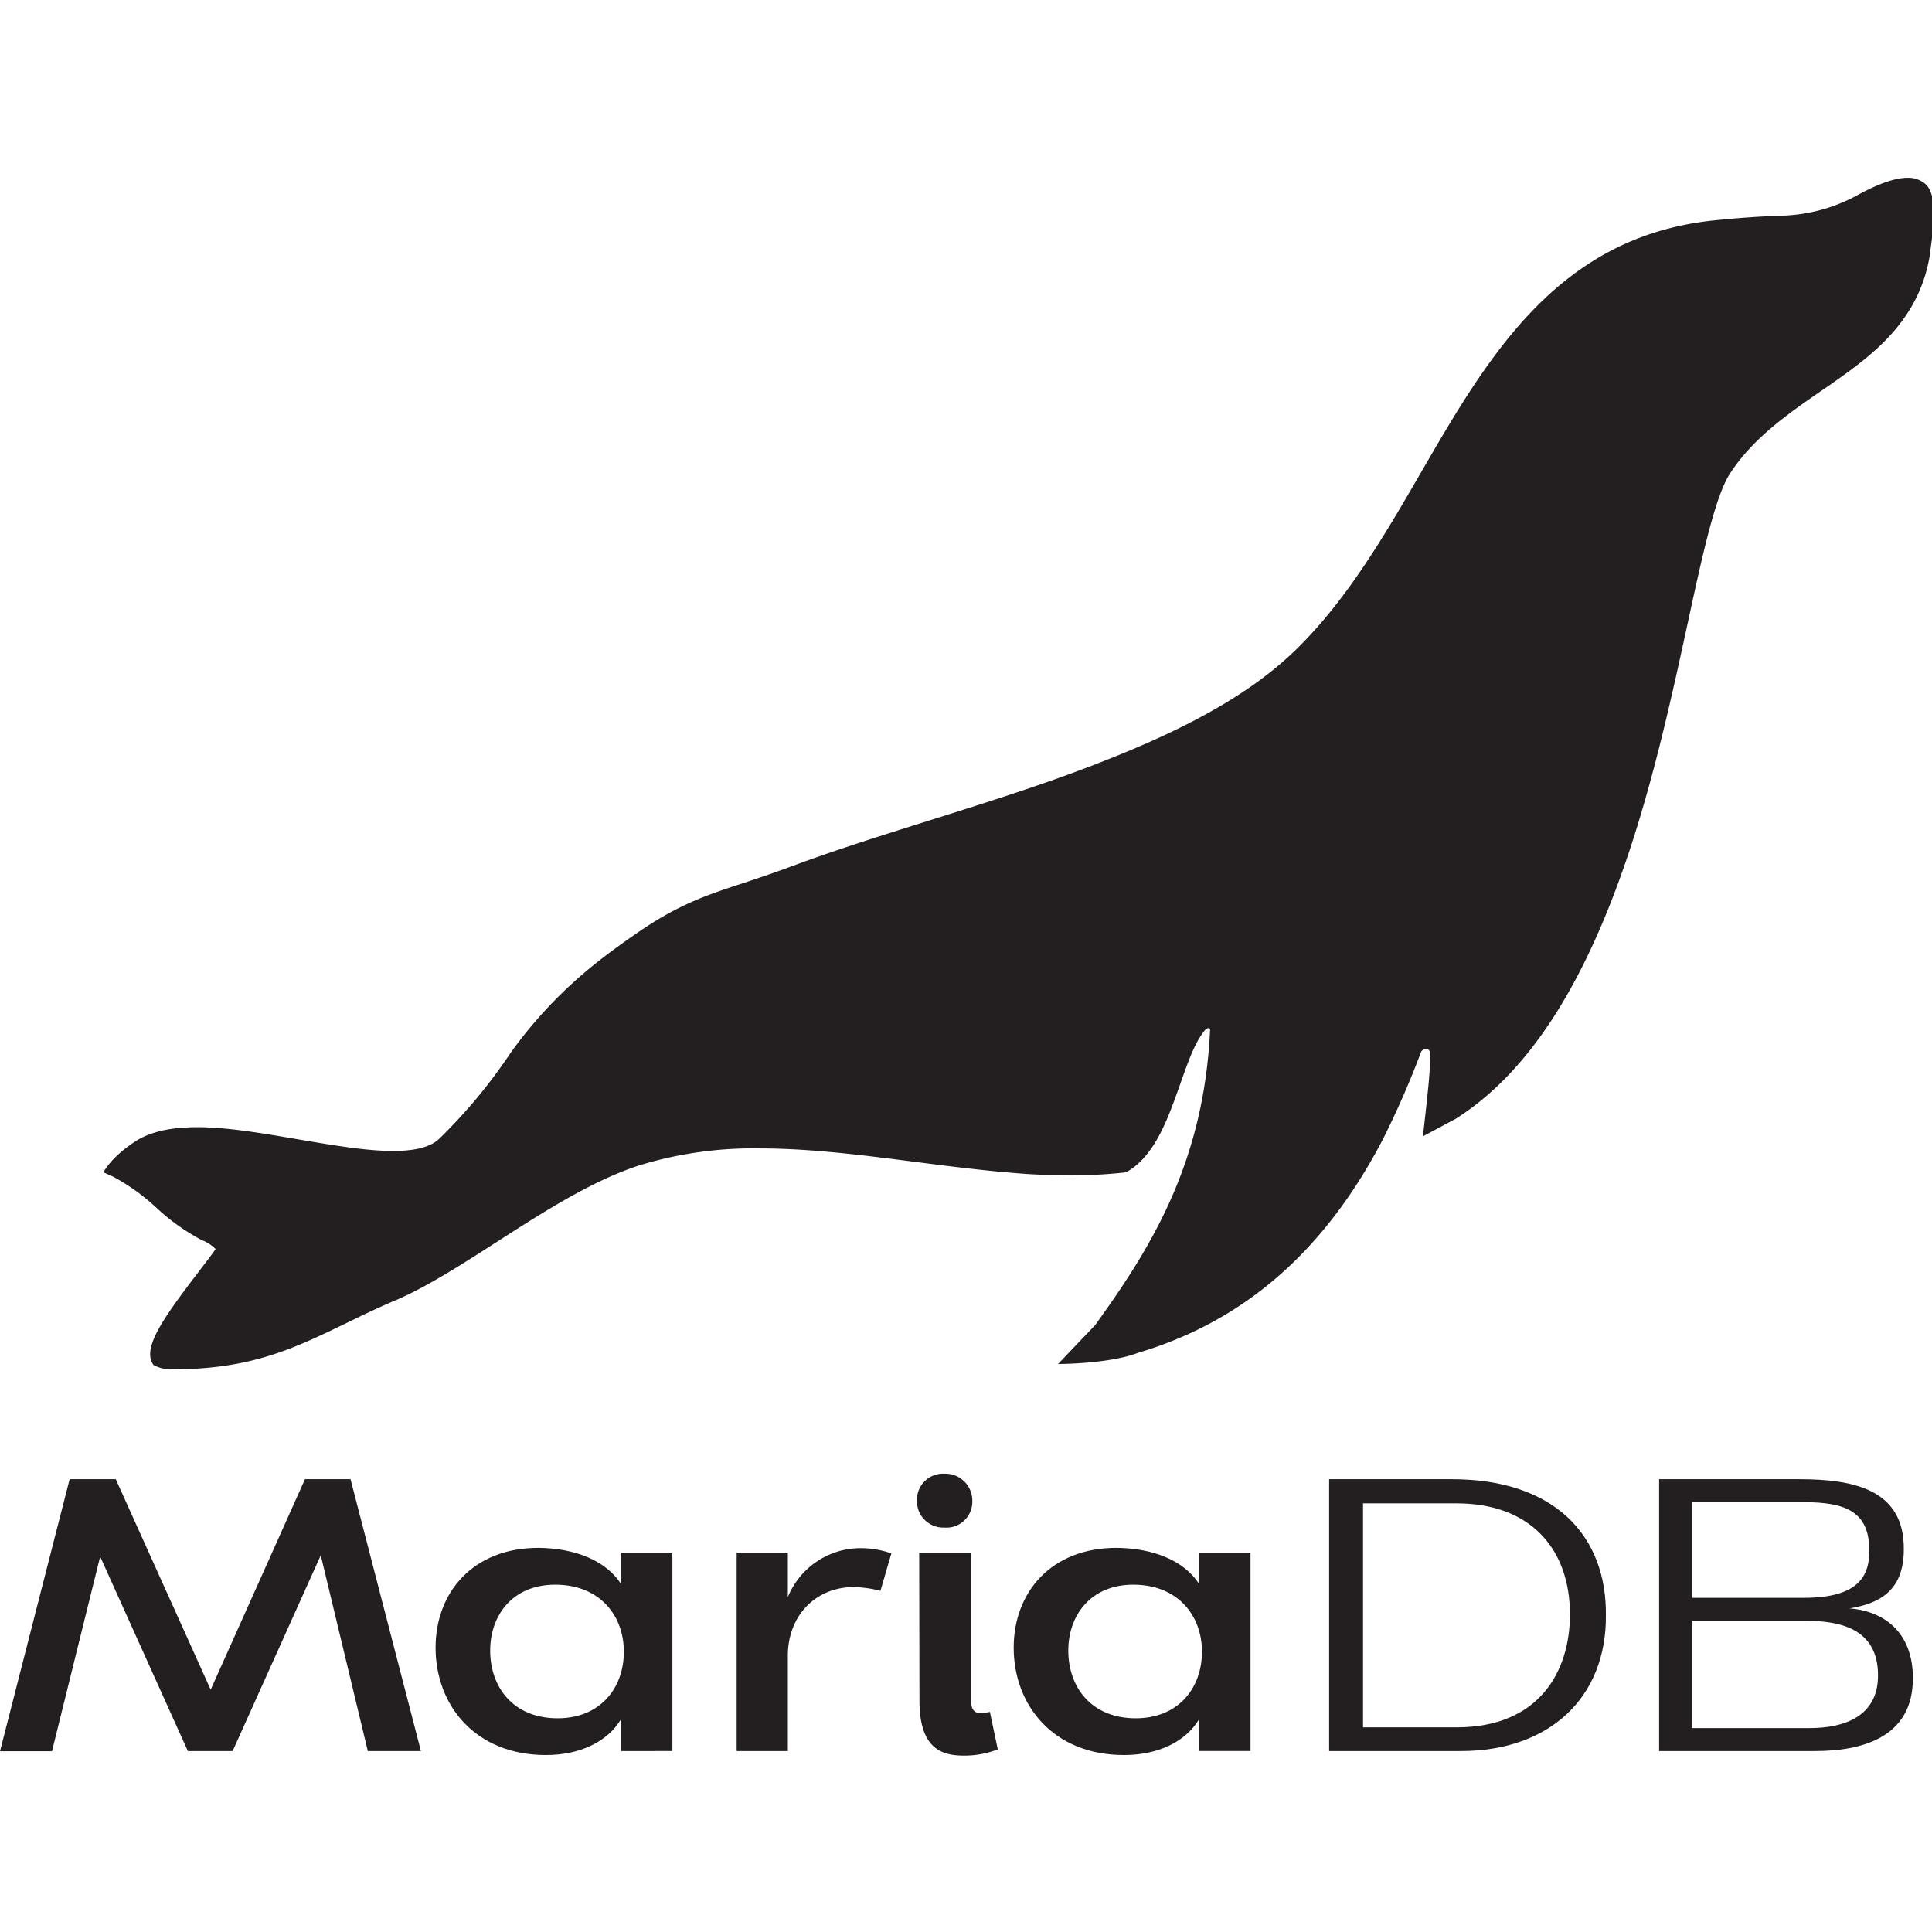 <?xml version="1.0" encoding="UTF-8" standalone="no"?> <svg xmlns:inkscape="http://www.inkscape.org/namespaces/inkscape" xmlns:sodipodi="http://sodipodi.sourceforge.net/DTD/sodipodi-0.dtd" xmlns="http://www.w3.org/2000/svg" xmlns:svg="http://www.w3.org/2000/svg" xmlns:rdf="http://www.w3.org/1999/02/22-rdf-syntax-ns#" xmlns:cc="http://creativecommons.org/ns#" xmlns:dc="http://purl.org/dc/elements/1.1/" id="Layer_1" data-name="Layer 1" viewBox="0 0 100 100" version="1.1" sodipodi:docname="mariadb-logo-black.svg" width="100" height="100" inkscape:version="1.1.2 (0a00cf5339, 2022-02-04)"><defs id="defs1856"><style id="style1854">.cls-1{fill:#231f20;}</style></defs><title id="title1858">MDB-VLogo_Black</title><g id="g1993" transform="matrix(0.323,0,0,0.323,6.1727381e-7,9.218)"><path class="cls-1" d="M 63.62,217.6 74.9,261.16 H 66.39 L 58.85,229.79 44.73,261.16 H 37.55 L 23.5,230 15.78,261.19 H 7.45 L 18.61,217.6 H 26 l 15.21,33.73 15.11,-33.73 z" transform="translate(-7.45,-9.1)" id="path1860"></path><path class="cls-1" d="m 107,234.44 v -5.07 h 8.2 v 31.79 H 107 V 256 c -2.18,3.69 -6.64,5.8 -12.07,5.8 -11.34,0 -17.68,-8 -17.68,-17.2 0,-8.87 6,-16 16.47,-16 5.96,0.05 10.91,2.1 13.28,5.84 z m -21,10.62 c 0,5.85 3.68,10.85 10.8,10.85 6.88,0 10.62,-4.88 10.62,-10.67 0,-5.79 -3.86,-10.74 -11,-10.74 -6.87,0 -10.42,4.94 -10.42,10.56 z" transform="translate(-7.45,-9.1)" id="path1862"></path><path class="cls-1" d="m 133.7,261.16 h -8.2 v -31.79 h 8.2 v 7.12 a 12.6,12.6 0 0 1 11.47,-7.84 14.75,14.75 0 0 1 5.12,0.84 l -1.75,6 a 17.94,17.94 0 0 0 -4.34,-0.6 c -5.91,0 -10.5,4.46 -10.5,11 z" transform="translate(-7.45,-9.1)" id="path1864"></path><path class="cls-1" d="m 154.39,221 a 4.18,4.18 0 0 1 4.41,-4.28 4.32,4.32 0 0 1 4.46,4.4 4.15,4.15 0 0 1 -4.46,4.23 4.23,4.23 0 0 1 -4.41,-4.35 z m 0.36,8.39 H 163 v 23.21 c 0,1.44 0.3,2.47 1.51,2.47 a 9,9 0 0 0 1.57,-0.18 l 1.26,6 a 14.56,14.56 0 0 1 -5.43,1 c -3.44,0 -7.12,-1 -7.12,-8.81 z" transform="translate(-7.45,-9.1)" id="path1866"></path><path class="cls-1" d="m 199.64,234.44 v -5.07 h 8.2 v 31.79 h -8.2 V 256 c -2.18,3.69 -6.64,5.8 -12.07,5.8 -11.34,0 -17.68,-8 -17.68,-17.2 0,-8.87 6,-16 16.47,-16 5.98,0.05 10.92,2.1 13.28,5.84 z m -21,10.62 c 0,5.85 3.68,10.85 10.8,10.85 6.88,0 10.62,-4.88 10.62,-10.67 0,-5.79 -3.86,-10.74 -11,-10.74 -6.86,0 -10.42,4.94 -10.42,10.56 z" transform="translate(-7.45,-9.1)" id="path1868"></path><path class="cls-1" d="m 220.44,217.6 h 19.67 c 16.53,0 24.8,9.12 24.68,21.78 0.12,13.16 -9,21.78 -23.23,21.78 h -21.12 z m 5.43,3.87 v 35.89 h 15 c 13.15,0 18.16,-8.87 18.16,-18.1 0,-10.43 -6.28,-17.79 -18.16,-17.79 z" transform="translate(-7.45,-9.1)" id="path1870"></path><path class="cls-1" d="m 298.32,261.16 h -25 V 217.6 h 22.5 c 8.63,0 16.83,1.63 16.71,11.29 0,6.81 -4.22,8.68 -8.69,9.41 6.34,0.54 10.14,4.58 10.14,11.1 0.09,9.77 -8.48,11.76 -15.66,11.76 z m -1.87,-24.55 c 8.63,0 10.56,-3.32 10.56,-7.54 0,-6.34 -3.86,-7.79 -10.56,-7.79 h -17.91 v 15.33 z m 0.24,3.68 h -18.15 v 17.19 h 18.94 c 5.31,0 10.92,-1.75 10.92,-8.44 0,-7.73 -6.46,-8.75 -11.71,-8.75 z" transform="translate(-7.45,-9.1)" id="path1872"></path><path class="cls-1" d="m 316,10.05 a 4.2,4.2 0 0 0 -2.84,-1 c -2.84,0 -6.5,1.92 -8.46,3 l -0.79,0.4 a 26.81,26.81 0 0 1 -10.57,2.66 c -3.76,0.12 -7,0.34 -11.22,0.77 -25,2.58 -36.15,21.74 -46.89,40.27 -5.84,10.08 -11.88,20.5 -20.16,28.57 a 55.71,55.71 0 0 1 -5.46,4.63 c -8.57,6.39 -19.33,10.9 -27.74,14.12 -8.07,3.08 -16.86,5.85 -25.37,8.53 -7.78,2.45 -15.14,4.76 -21.9,7.28 -3.05,1.13 -5.64,2 -7.93,2.76 -6.15,2 -10.6,3.53 -17.08,8 -2.53,1.73 -5.07,3.6 -6.8,5 A 71.26,71.26 0 0 0 89.25,149.31 84.81,84.81 0 0 1 77.88,163 c -1.36,1.34 -3.8,2 -7.43,2 -4.27,0 -9.43,-0.88 -14.91,-1.81 -5.48,-0.93 -11.46,-2 -16.46,-2 -4.07,0 -7.17,0.66 -9.5,2 0,0 -3.9,2.28 -5.56,5.23 l 1.62,0.73 a 33.56,33.56 0 0 1 6.93,5 33.68,33.68 0 0 0 7.19,5.12 6.37,6.37 0 0 1 2.24,1.45 c -0.69,1 -1.69,2.29 -2.74,3.67 -5.77,7.55 -9.13,12.32 -7.2,14.92 a 6,6 0 0 0 3,0.68 c 12.59,0 19.34,-3.27 27.9,-7.41 2.47,-1.2 5,-2.44 8,-3.7 5,-2.17 10.38,-5.63 16.08,-9.29 7.55,-4.85 15.36,-9.87 22.92,-12.3 a 62.3,62.3 0 0 1 19.23,-2.7 c 8,0 16.42,1.07 24.54,2.11 6.06,0.78 12.32,1.58 18.47,2 2.39,0.14 4.6,0.21 6.76,0.21 a 78.48,78.48 0 0 0 8.61,-0.45 l 0.68,-0.24 c 4.32,-2.65 6.34,-8.34 8.29,-13.84 1.26,-3.54 2.32,-6.72 4,-8.74 a 2.06,2.06 0 0 1 0.33,-0.27 0.4,0.4 0 0 1 0.49,0.08 0.25,0.25 0 0 1 0,0.16 c -1,21.51 -9.67,35.16 -18.42,47.3 l -5.94,6.23 c 0,0 8.18,0 12.84,-1.8 17,-5.08 29.84,-16.28 39.18,-34.14 a 144.39,144.39 0 0 0 6.16,-14.09 c 0.16,-0.4 1.64,-1.14 1.49,0.93 0,0.61 -0.08,1.29 -0.13,2 v 0 c 0,0.42 -0.06,0.85 -0.08,1.28 -0.25,3 -1,9.34 -1,9.34 l 5.25,-2.81 c 12.66,-8 22.42,-24.14 29.82,-49.25 3.09,-10.46 5.34,-20.85 7.33,-30 2.38,-11 4.43,-20.43 6.78,-24.09 3.69,-5.74 9.32,-9.62 14.77,-13.39 0.75,-0.51 1.49,-1 2.22,-1.54 6.86,-4.81 13.67,-10.36 15.16,-20.71 V 20.64 C 317.93,12.92 317,11 316,10.05 Z" transform="translate(-7.45,-9.1)" id="path1874"></path></g></svg> 